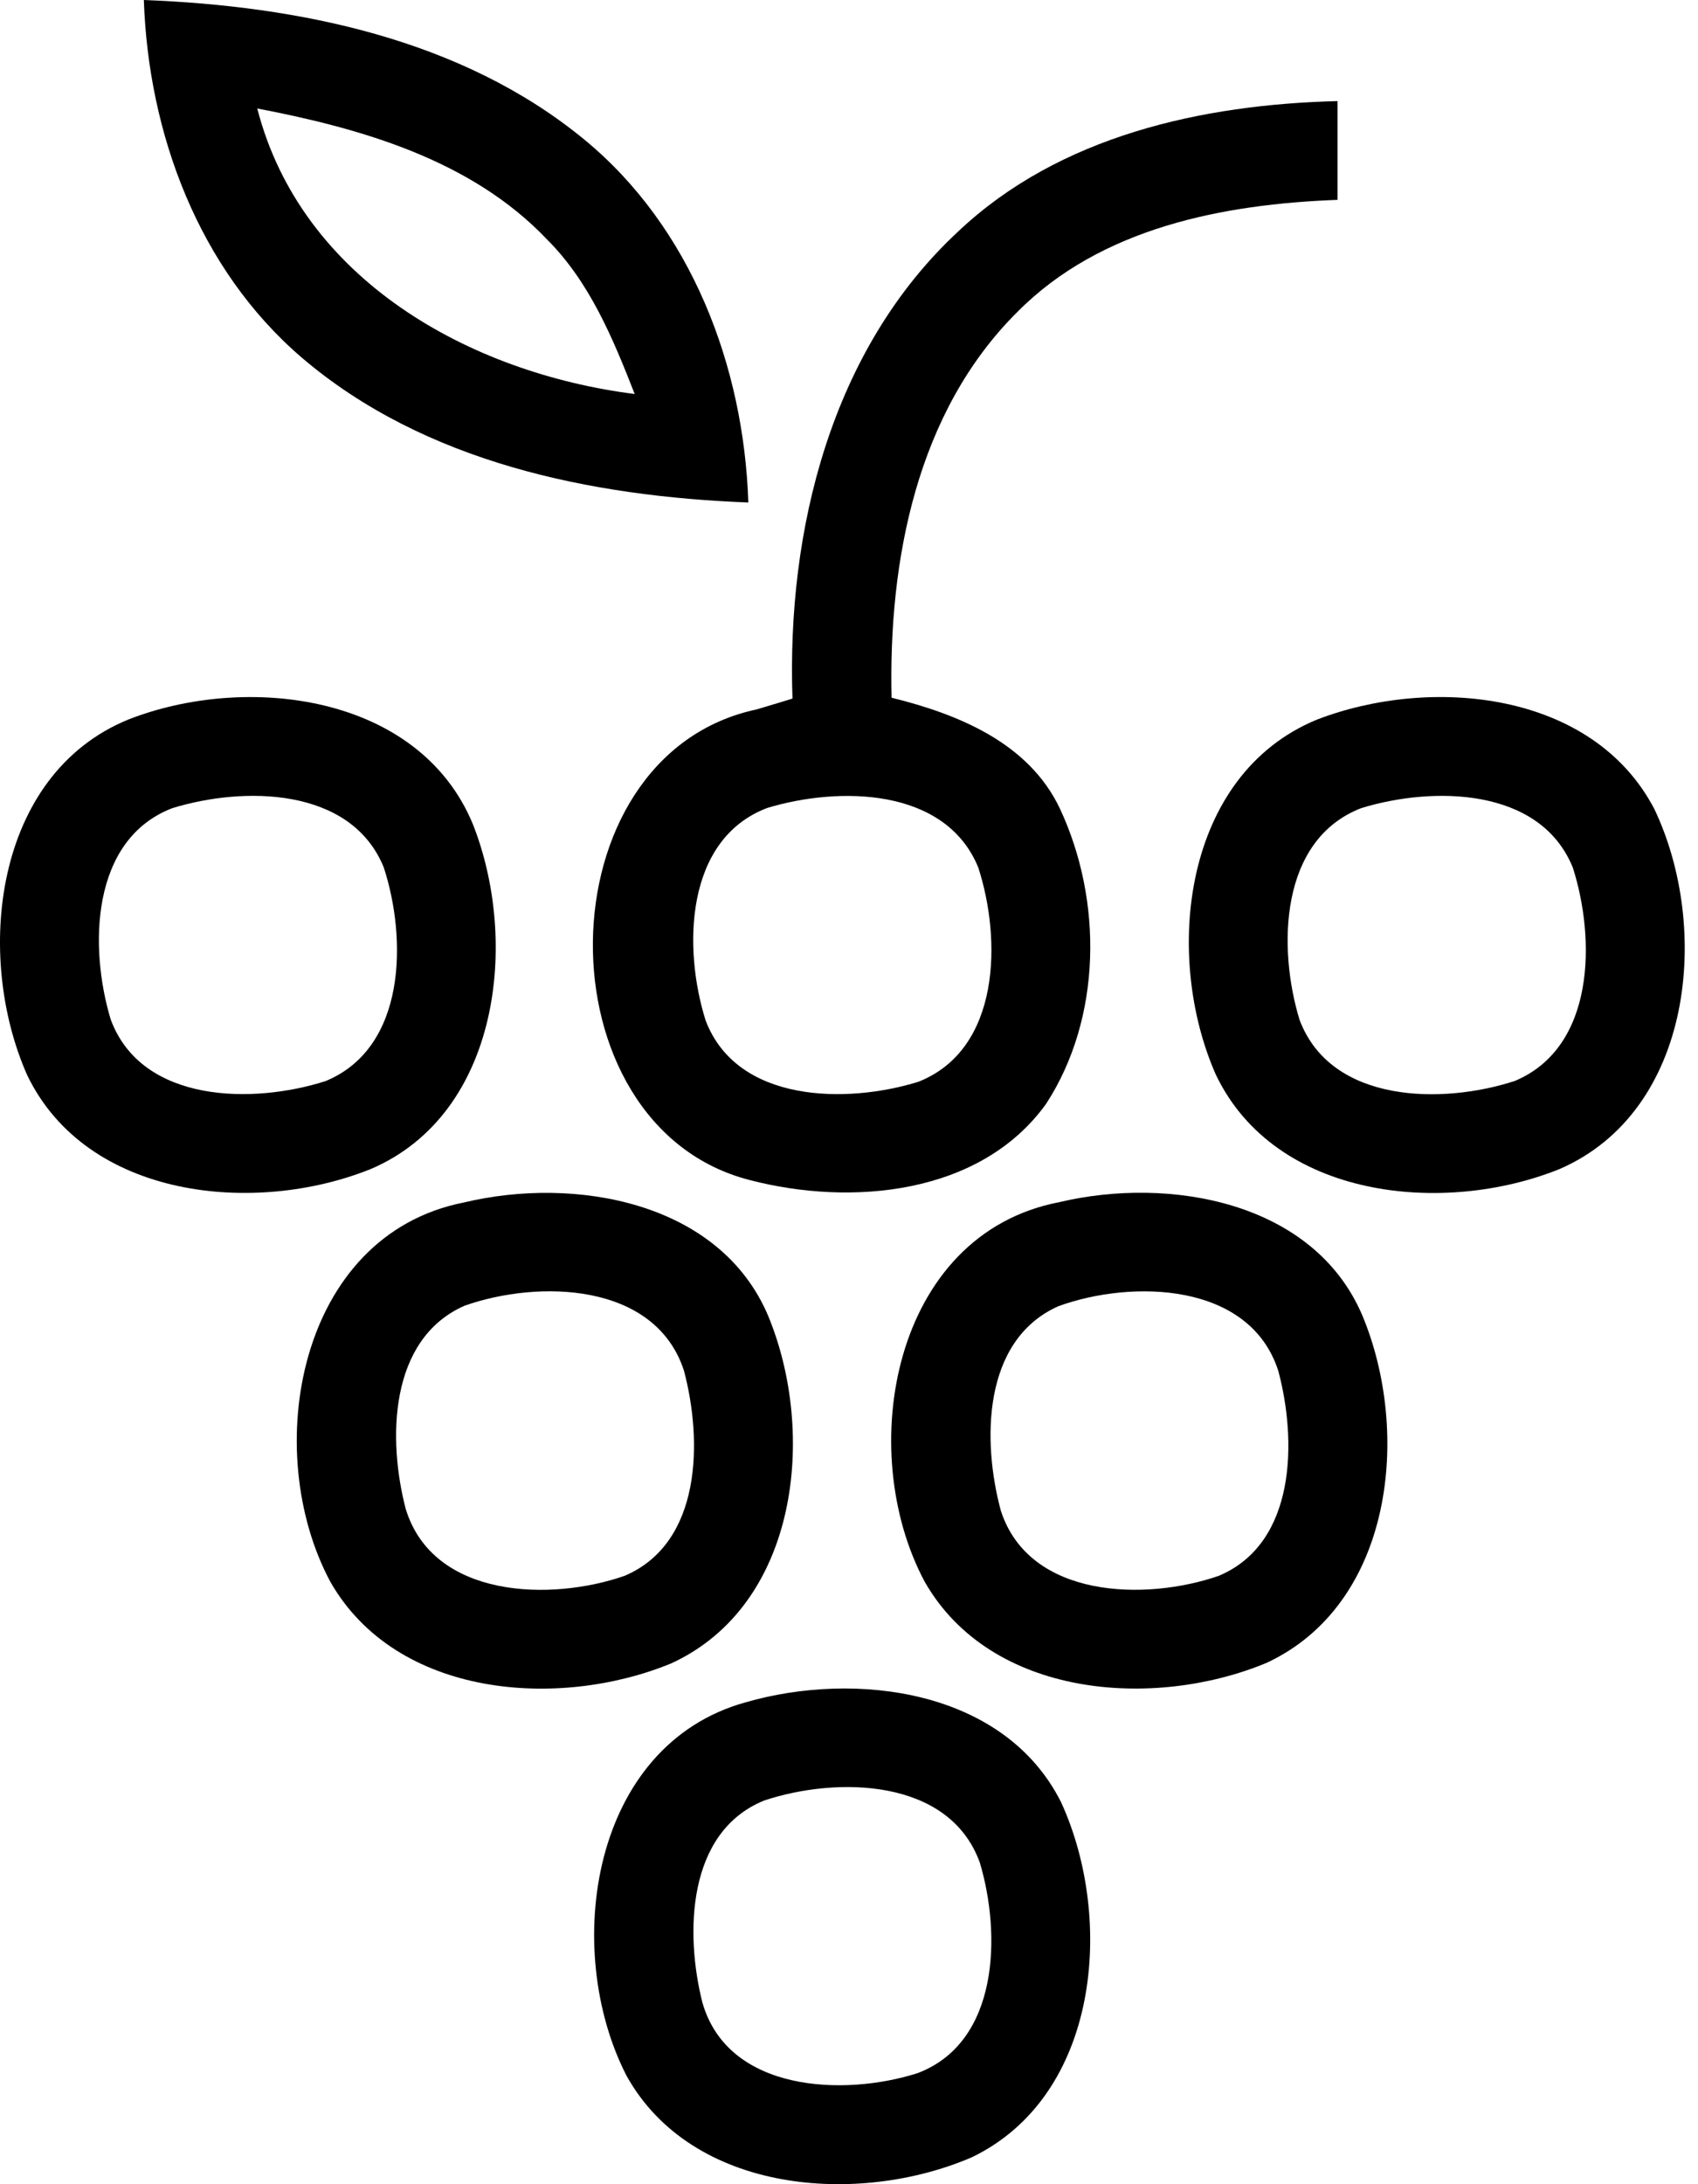 <svg width="14" height="18" viewBox="0 0 14 18" fill="none" xmlns="http://www.w3.org/2000/svg">
<path fill-rule="evenodd" clip-rule="evenodd" d="M1.186 0C2.46 0.049 3.805 0.319 4.815 1.148C5.699 1.873 6.133 3.018 6.17 4.141C4.872 4.091 3.502 3.812 2.489 2.948C1.638 2.219 1.223 1.101 1.186 0ZM2.121 0.894C2.485 2.305 3.875 3.075 5.233 3.247C5.055 2.792 4.862 2.324 4.51 1.973C3.887 1.318 2.982 1.059 2.121 0.894Z" fill="black"/>
<path fill-rule="evenodd" clip-rule="evenodd" d="M7.902 1.906C8.737 1.118 9.914 0.861 11.028 0.833V1.647C10.088 1.682 9.077 1.876 8.389 2.57C7.558 3.394 7.325 4.619 7.351 5.75C7.899 5.885 8.482 6.121 8.739 6.664C9.093 7.42 9.086 8.388 8.625 9.097C8.084 9.849 7.015 9.942 6.182 9.725C4.437 9.279 4.458 6.223 6.24 5.846C6.276 5.835 6.331 5.818 6.386 5.802L6.387 5.802C6.442 5.785 6.497 5.768 6.534 5.757C6.486 4.371 6.852 2.879 7.902 1.906ZM6.327 6.658C5.644 6.916 5.632 7.821 5.818 8.41C6.077 9.091 6.982 9.098 7.572 8.915C8.252 8.647 8.258 7.737 8.065 7.147C7.792 6.485 6.91 6.482 6.327 6.658Z" fill="black"/>
<path fill-rule="evenodd" clip-rule="evenodd" d="M3.898 6.79C3.451 5.715 2.026 5.55 1.057 5.93C-0.053 6.385 -0.211 7.878 0.224 8.86C0.717 9.883 2.105 10.017 3.057 9.634C4.122 9.179 4.281 7.756 3.898 6.79ZM0.913 8.402C0.735 7.815 0.745 6.919 1.421 6.66C2.005 6.48 2.893 6.483 3.164 7.148C3.355 7.733 3.353 8.633 2.685 8.909C2.091 9.1 1.17 9.095 0.913 8.402Z" fill="black"/>
<path fill-rule="evenodd" clip-rule="evenodd" d="M10.859 5.93C11.792 5.571 13.129 5.69 13.64 6.667C14.106 7.644 13.964 9.154 12.859 9.634C11.905 10.019 10.514 9.883 10.024 8.855C9.591 7.873 9.751 6.385 10.859 5.93ZM11.223 6.66C10.547 6.921 10.535 7.817 10.715 8.405C10.976 9.097 11.897 9.102 12.49 8.908C13.155 8.629 13.155 7.735 12.968 7.15C12.697 6.483 11.807 6.48 11.223 6.66Z" fill="black"/>
<path fill-rule="evenodd" clip-rule="evenodd" d="M6.334 10.845C5.933 9.896 4.731 9.693 3.828 9.909C2.455 10.177 2.144 11.958 2.725 13.038C3.271 13.991 4.606 14.089 5.532 13.709C6.586 13.227 6.733 11.81 6.334 10.845ZM3.346 12.438C3.197 11.871 3.203 11.038 3.829 10.761C4.435 10.546 5.401 10.565 5.639 11.295C5.791 11.866 5.79 12.713 5.151 12.986C4.545 13.198 3.574 13.175 3.346 12.438Z" fill="black"/>
<path fill-rule="evenodd" clip-rule="evenodd" d="M8.734 9.907C9.635 9.693 10.831 9.896 11.233 10.842C11.634 11.803 11.489 13.22 10.44 13.705C9.511 14.09 8.17 13.992 7.624 13.035C7.045 11.953 7.358 10.171 8.734 9.907ZM8.725 10.765C8.098 11.046 8.098 11.881 8.252 12.45C8.487 13.175 9.446 13.196 10.05 12.986C10.689 12.716 10.692 11.869 10.54 11.299C10.306 10.565 9.331 10.544 8.725 10.765Z" fill="black"/>
<path fill-rule="evenodd" clip-rule="evenodd" d="M8.75 14.855C8.284 13.922 7.055 13.767 6.147 14.029C4.871 14.383 4.631 16.063 5.165 17.105C5.706 18.079 7.078 18.181 8.013 17.778C9.066 17.271 9.189 15.816 8.75 14.855ZM5.791 16.502C5.648 15.935 5.662 15.097 6.301 14.838C6.896 14.64 7.827 14.65 8.079 15.351C8.254 15.937 8.24 16.83 7.565 17.085C6.957 17.279 6.001 17.241 5.791 16.502Z" fill="black"/>
</svg>
